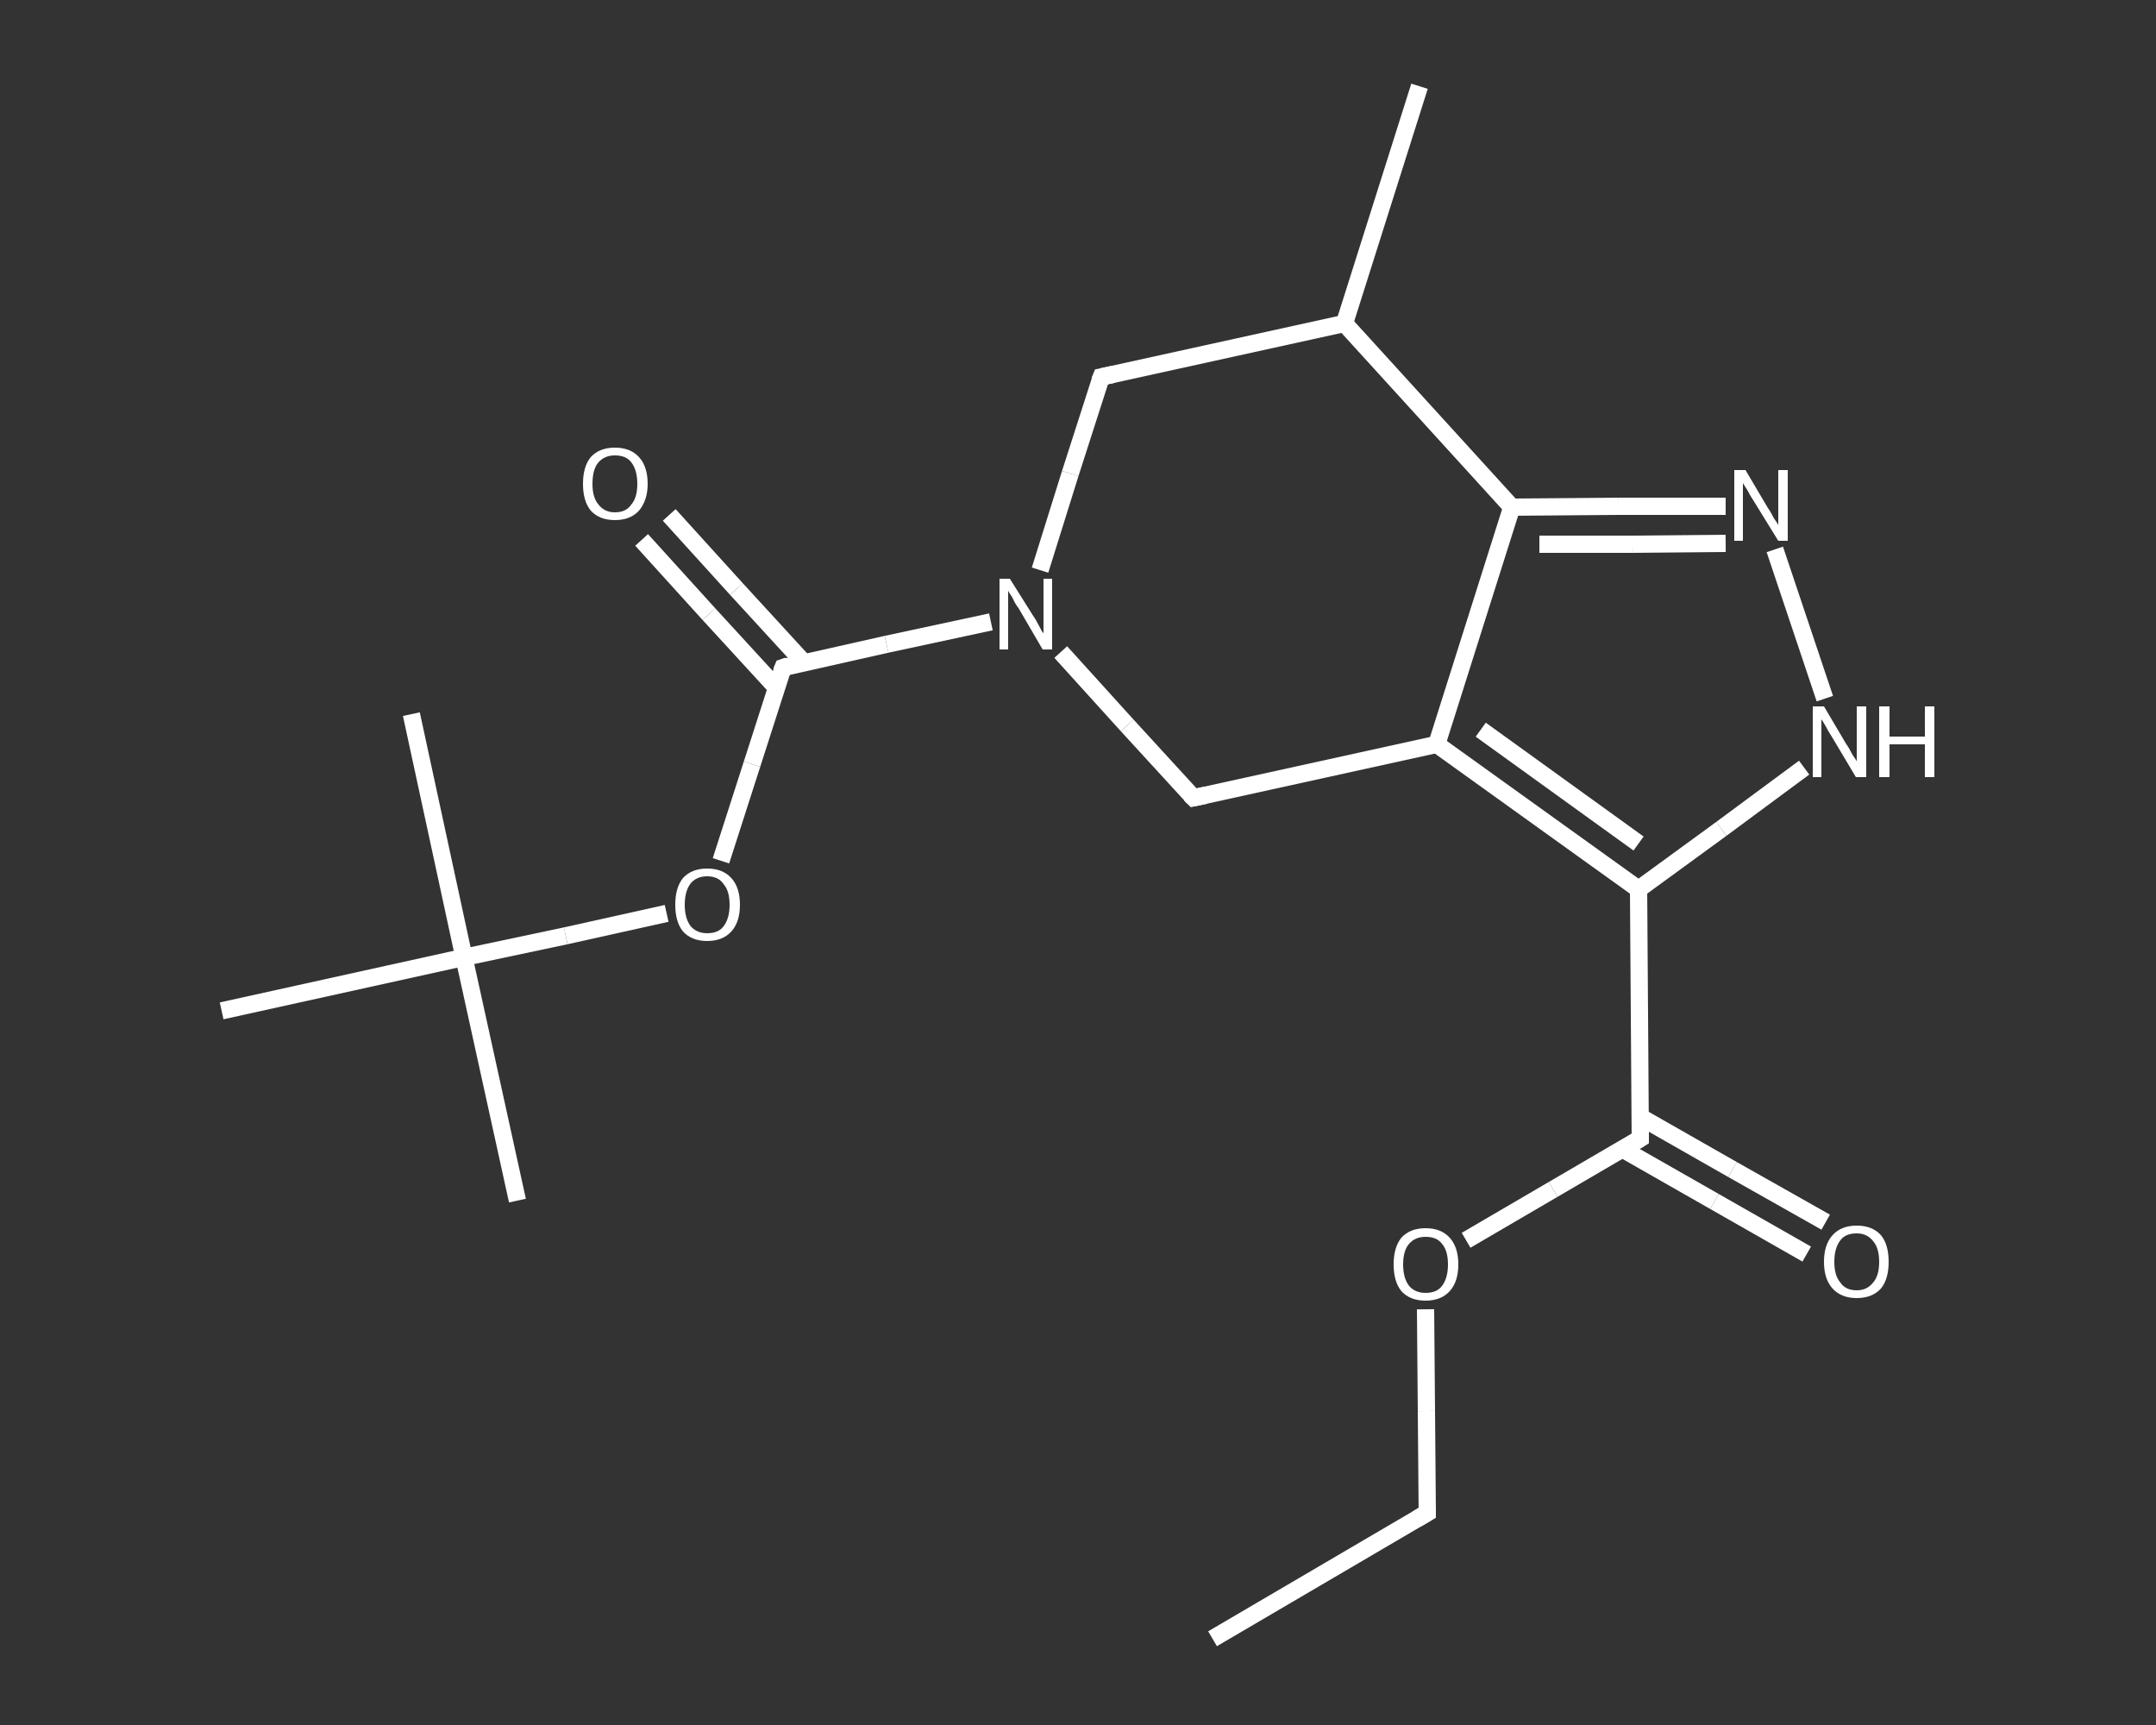 <?xml version='1.0' encoding='iso-8859-1'?>
<svg version='1.1' baseProfile='full'
              xmlns='http://www.w3.org/2000/svg'
                      xmlns:rdkit='http://www.rdkit.org/xml'
                      xmlns:xlink='http://www.w3.org/1999/xlink'
                  xml:space='preserve'
width='250px' height='200px' viewBox='0 0 250 200'>
<rect x="0" y="0" width="250" height="200" fill="#333333" stroke="none"/>
<!-- END OF HEADER -->
<rect style='opacity:1.0;fill:transparent;stroke:none' width='250.0' height='200.0' x='0.0' y='0.0'> </rect>
<path class='bond-0 atom-0 atom-1' d='M 140.6,190.0 L 165.5,175.4' style='fill:none;fill-rule:evenodd;stroke:#FFFFFF;stroke-width:2.0px;stroke-linecap:butt;stroke-linejoin:miter;stroke-opacity:1' />
<path class='bond-1 atom-1 atom-2' d='M 165.5,175.4 L 165.4,163.6' style='fill:none;fill-rule:evenodd;stroke:#FFFFFF;stroke-width:2.0px;stroke-linecap:butt;stroke-linejoin:miter;stroke-opacity:1' />
<path class='bond-1 atom-1 atom-2' d='M 165.4,163.6 L 165.3,151.8' style='fill:none;fill-rule:evenodd;stroke:#FFFFFF;stroke-width:2.0px;stroke-linecap:butt;stroke-linejoin:miter;stroke-opacity:1' />
<path class='bond-2 atom-2 atom-3' d='M 170.0,143.8 L 180.1,137.9' style='fill:none;fill-rule:evenodd;stroke:#FFFFFF;stroke-width:2.0px;stroke-linecap:butt;stroke-linejoin:miter;stroke-opacity:1' />
<path class='bond-2 atom-2 atom-3' d='M 180.1,137.9 L 190.2,132.0' style='fill:none;fill-rule:evenodd;stroke:#FFFFFF;stroke-width:2.0px;stroke-linecap:butt;stroke-linejoin:miter;stroke-opacity:1' />
<path class='bond-3 atom-3 atom-4' d='M 188.1,133.2 L 198.8,139.3' style='fill:none;fill-rule:evenodd;stroke:#FFFFFF;stroke-width:2.0px;stroke-linecap:butt;stroke-linejoin:miter;stroke-opacity:1' />
<path class='bond-3 atom-3 atom-4' d='M 198.8,139.3 L 209.5,145.4' style='fill:none;fill-rule:evenodd;stroke:#FFFFFF;stroke-width:2.0px;stroke-linecap:butt;stroke-linejoin:miter;stroke-opacity:1' />
<path class='bond-3 atom-3 atom-4' d='M 190.2,129.5 L 200.9,135.6' style='fill:none;fill-rule:evenodd;stroke:#FFFFFF;stroke-width:2.0px;stroke-linecap:butt;stroke-linejoin:miter;stroke-opacity:1' />
<path class='bond-3 atom-3 atom-4' d='M 200.9,135.6 L 211.7,141.7' style='fill:none;fill-rule:evenodd;stroke:#FFFFFF;stroke-width:2.0px;stroke-linecap:butt;stroke-linejoin:miter;stroke-opacity:1' />
<path class='bond-4 atom-3 atom-5' d='M 190.2,132.0 L 190.0,103.1' style='fill:none;fill-rule:evenodd;stroke:#FFFFFF;stroke-width:2.0px;stroke-linecap:butt;stroke-linejoin:miter;stroke-opacity:1' />
<path class='bond-5 atom-5 atom-6' d='M 190.0,103.1 L 199.6,96.1' style='fill:none;fill-rule:evenodd;stroke:#FFFFFF;stroke-width:2.0px;stroke-linecap:butt;stroke-linejoin:miter;stroke-opacity:1' />
<path class='bond-5 atom-5 atom-6' d='M 199.6,96.1 L 209.2,89.0' style='fill:none;fill-rule:evenodd;stroke:#FFFFFF;stroke-width:2.0px;stroke-linecap:butt;stroke-linejoin:miter;stroke-opacity:1' />
<path class='bond-6 atom-6 atom-7' d='M 211.6,81.0 L 205.8,63.7' style='fill:none;fill-rule:evenodd;stroke:#FFFFFF;stroke-width:2.0px;stroke-linecap:butt;stroke-linejoin:miter;stroke-opacity:1' />
<path class='bond-7 atom-7 atom-8' d='M 200.1,58.7 L 187.7,58.7' style='fill:none;fill-rule:evenodd;stroke:#FFFFFF;stroke-width:2.0px;stroke-linecap:butt;stroke-linejoin:miter;stroke-opacity:1' />
<path class='bond-7 atom-7 atom-8' d='M 187.7,58.7 L 175.3,58.8' style='fill:none;fill-rule:evenodd;stroke:#FFFFFF;stroke-width:2.0px;stroke-linecap:butt;stroke-linejoin:miter;stroke-opacity:1' />
<path class='bond-7 atom-7 atom-8' d='M 200.1,63.0 L 189.3,63.1' style='fill:none;fill-rule:evenodd;stroke:#FFFFFF;stroke-width:2.0px;stroke-linecap:butt;stroke-linejoin:miter;stroke-opacity:1' />
<path class='bond-7 atom-7 atom-8' d='M 189.3,63.1 L 178.5,63.1' style='fill:none;fill-rule:evenodd;stroke:#FFFFFF;stroke-width:2.0px;stroke-linecap:butt;stroke-linejoin:miter;stroke-opacity:1' />
<path class='bond-8 atom-8 atom-9' d='M 175.3,58.8 L 166.6,86.3' style='fill:none;fill-rule:evenodd;stroke:#FFFFFF;stroke-width:2.0px;stroke-linecap:butt;stroke-linejoin:miter;stroke-opacity:1' />
<path class='bond-9 atom-9 atom-10' d='M 166.6,86.3 L 138.4,92.5' style='fill:none;fill-rule:evenodd;stroke:#FFFFFF;stroke-width:2.0px;stroke-linecap:butt;stroke-linejoin:miter;stroke-opacity:1' />
<path class='bond-10 atom-10 atom-11' d='M 138.4,92.5 L 130.7,84.1' style='fill:none;fill-rule:evenodd;stroke:#FFFFFF;stroke-width:2.0px;stroke-linecap:butt;stroke-linejoin:miter;stroke-opacity:1' />
<path class='bond-10 atom-10 atom-11' d='M 130.7,84.1 L 123.0,75.6' style='fill:none;fill-rule:evenodd;stroke:#FFFFFF;stroke-width:2.0px;stroke-linecap:butt;stroke-linejoin:miter;stroke-opacity:1' />
<path class='bond-11 atom-11 atom-12' d='M 114.9,72.1 L 102.8,74.7' style='fill:none;fill-rule:evenodd;stroke:#FFFFFF;stroke-width:2.0px;stroke-linecap:butt;stroke-linejoin:miter;stroke-opacity:1' />
<path class='bond-11 atom-11 atom-12' d='M 102.8,74.7 L 90.8,77.4' style='fill:none;fill-rule:evenodd;stroke:#FFFFFF;stroke-width:2.0px;stroke-linecap:butt;stroke-linejoin:miter;stroke-opacity:1' />
<path class='bond-12 atom-12 atom-13' d='M 93.2,76.8 L 85.4,68.3' style='fill:none;fill-rule:evenodd;stroke:#FFFFFF;stroke-width:2.0px;stroke-linecap:butt;stroke-linejoin:miter;stroke-opacity:1' />
<path class='bond-12 atom-12 atom-13' d='M 85.4,68.3 L 77.6,59.7' style='fill:none;fill-rule:evenodd;stroke:#FFFFFF;stroke-width:2.0px;stroke-linecap:butt;stroke-linejoin:miter;stroke-opacity:1' />
<path class='bond-12 atom-12 atom-13' d='M 90.0,79.7 L 82.2,71.2' style='fill:none;fill-rule:evenodd;stroke:#FFFFFF;stroke-width:2.0px;stroke-linecap:butt;stroke-linejoin:miter;stroke-opacity:1' />
<path class='bond-12 atom-12 atom-13' d='M 82.2,71.2 L 74.4,62.6' style='fill:none;fill-rule:evenodd;stroke:#FFFFFF;stroke-width:2.0px;stroke-linecap:butt;stroke-linejoin:miter;stroke-opacity:1' />
<path class='bond-13 atom-12 atom-14' d='M 90.8,77.4 L 87.2,88.6' style='fill:none;fill-rule:evenodd;stroke:#FFFFFF;stroke-width:2.0px;stroke-linecap:butt;stroke-linejoin:miter;stroke-opacity:1' />
<path class='bond-13 atom-12 atom-14' d='M 87.2,88.6 L 83.6,99.8' style='fill:none;fill-rule:evenodd;stroke:#FFFFFF;stroke-width:2.0px;stroke-linecap:butt;stroke-linejoin:miter;stroke-opacity:1' />
<path class='bond-14 atom-14 atom-15' d='M 77.3,105.9 L 65.6,108.5' style='fill:none;fill-rule:evenodd;stroke:#FFFFFF;stroke-width:2.0px;stroke-linecap:butt;stroke-linejoin:miter;stroke-opacity:1' />
<path class='bond-14 atom-14 atom-15' d='M 65.6,108.5 L 53.8,111.0' style='fill:none;fill-rule:evenodd;stroke:#FFFFFF;stroke-width:2.0px;stroke-linecap:butt;stroke-linejoin:miter;stroke-opacity:1' />
<path class='bond-15 atom-15 atom-16' d='M 53.8,111.0 L 60.0,139.2' style='fill:none;fill-rule:evenodd;stroke:#FFFFFF;stroke-width:2.0px;stroke-linecap:butt;stroke-linejoin:miter;stroke-opacity:1' />
<path class='bond-16 atom-15 atom-17' d='M 53.8,111.0 L 47.7,82.8' style='fill:none;fill-rule:evenodd;stroke:#FFFFFF;stroke-width:2.0px;stroke-linecap:butt;stroke-linejoin:miter;stroke-opacity:1' />
<path class='bond-17 atom-15 atom-18' d='M 53.8,111.0 L 25.7,117.2' style='fill:none;fill-rule:evenodd;stroke:#FFFFFF;stroke-width:2.0px;stroke-linecap:butt;stroke-linejoin:miter;stroke-opacity:1' />
<path class='bond-18 atom-11 atom-19' d='M 120.6,66.1 L 124.1,54.9' style='fill:none;fill-rule:evenodd;stroke:#FFFFFF;stroke-width:2.0px;stroke-linecap:butt;stroke-linejoin:miter;stroke-opacity:1' />
<path class='bond-18 atom-11 atom-19' d='M 124.1,54.9 L 127.7,43.7' style='fill:none;fill-rule:evenodd;stroke:#FFFFFF;stroke-width:2.0px;stroke-linecap:butt;stroke-linejoin:miter;stroke-opacity:1' />
<path class='bond-19 atom-19 atom-20' d='M 127.7,43.7 L 155.9,37.5' style='fill:none;fill-rule:evenodd;stroke:#FFFFFF;stroke-width:2.0px;stroke-linecap:butt;stroke-linejoin:miter;stroke-opacity:1' />
<path class='bond-20 atom-20 atom-21' d='M 155.9,37.5 L 164.6,10.0' style='fill:none;fill-rule:evenodd;stroke:#FFFFFF;stroke-width:2.0px;stroke-linecap:butt;stroke-linejoin:miter;stroke-opacity:1' />
<path class='bond-21 atom-9 atom-5' d='M 166.6,86.3 L 190.0,103.1' style='fill:none;fill-rule:evenodd;stroke:#FFFFFF;stroke-width:2.0px;stroke-linecap:butt;stroke-linejoin:miter;stroke-opacity:1' />
<path class='bond-21 atom-9 atom-5' d='M 171.7,84.6 L 190.0,97.8' style='fill:none;fill-rule:evenodd;stroke:#FFFFFF;stroke-width:2.0px;stroke-linecap:butt;stroke-linejoin:miter;stroke-opacity:1' />
<path class='bond-22 atom-20 atom-8' d='M 155.9,37.5 L 175.3,58.8' style='fill:none;fill-rule:evenodd;stroke:#FFFFFF;stroke-width:2.0px;stroke-linecap:butt;stroke-linejoin:miter;stroke-opacity:1' />
<path d='M 164.3,176.1 L 165.5,175.4 L 165.5,174.8' style='fill:none;stroke:#FFFFFF;stroke-width:2.0px;stroke-linecap:butt;stroke-linejoin:miter;stroke-opacity:1;' />
<path d='M 189.7,132.3 L 190.2,132.0 L 190.2,130.5' style='fill:none;stroke:#FFFFFF;stroke-width:2.0px;stroke-linecap:butt;stroke-linejoin:miter;stroke-opacity:1;' />
<path d='M 139.8,92.2 L 138.4,92.5 L 138.0,92.1' style='fill:none;stroke:#FFFFFF;stroke-width:2.0px;stroke-linecap:butt;stroke-linejoin:miter;stroke-opacity:1;' />
<path d='M 91.4,77.2 L 90.8,77.4 L 90.6,77.9' style='fill:none;stroke:#FFFFFF;stroke-width:2.0px;stroke-linecap:butt;stroke-linejoin:miter;stroke-opacity:1;' />
<path d='M 127.5,44.2 L 127.7,43.7 L 129.1,43.4' style='fill:none;stroke:#FFFFFF;stroke-width:2.0px;stroke-linecap:butt;stroke-linejoin:miter;stroke-opacity:1;' />
<path class='atom-2' d='M 161.6 146.6
Q 161.6 144.6, 162.5 143.5
Q 163.5 142.4, 165.3 142.4
Q 167.1 142.4, 168.1 143.5
Q 169.1 144.6, 169.1 146.6
Q 169.1 148.6, 168.1 149.7
Q 167.1 150.8, 165.3 150.8
Q 163.5 150.8, 162.5 149.7
Q 161.6 148.6, 161.6 146.6
M 165.3 149.9
Q 166.6 149.9, 167.2 149.1
Q 167.9 148.2, 167.9 146.6
Q 167.9 145.0, 167.2 144.2
Q 166.6 143.4, 165.3 143.4
Q 164.1 143.4, 163.4 144.2
Q 162.7 145.0, 162.7 146.6
Q 162.7 148.2, 163.4 149.1
Q 164.1 149.9, 165.3 149.9
' fill='#FFFFFF'/>
<path class='atom-4' d='M 211.5 146.3
Q 211.5 144.3, 212.5 143.2
Q 213.5 142.1, 215.3 142.1
Q 217.1 142.1, 218.1 143.2
Q 219.0 144.3, 219.0 146.3
Q 219.0 148.3, 218.1 149.4
Q 217.1 150.5, 215.3 150.5
Q 213.5 150.5, 212.5 149.4
Q 211.5 148.3, 211.5 146.3
M 215.3 149.6
Q 216.5 149.6, 217.2 148.7
Q 217.9 147.9, 217.9 146.3
Q 217.9 144.7, 217.2 143.9
Q 216.5 143.0, 215.3 143.0
Q 214.0 143.0, 213.4 143.8
Q 212.7 144.7, 212.7 146.3
Q 212.7 147.9, 213.4 148.7
Q 214.0 149.6, 215.3 149.6
' fill='#FFFFFF'/>
<path class='atom-6' d='M 211.5 81.9
L 214.1 86.3
Q 214.4 86.7, 214.8 87.5
Q 215.3 88.2, 215.3 88.3
L 215.3 81.9
L 216.4 81.9
L 216.4 90.1
L 215.2 90.1
L 212.4 85.4
Q 212.0 84.8, 211.7 84.2
Q 211.3 83.5, 211.2 83.4
L 211.2 90.1
L 210.2 90.1
L 210.2 81.9
L 211.5 81.9
' fill='#FFFFFF'/>
<path class='atom-6' d='M 217.9 81.9
L 219.1 81.9
L 219.1 85.4
L 223.2 85.4
L 223.2 81.9
L 224.3 81.9
L 224.3 90.1
L 223.2 90.1
L 223.2 86.3
L 219.1 86.3
L 219.1 90.1
L 217.9 90.1
L 217.9 81.9
' fill='#FFFFFF'/>
<path class='atom-7' d='M 202.4 54.5
L 205.0 58.9
Q 205.3 59.3, 205.7 60.1
Q 206.2 60.8, 206.2 60.9
L 206.2 54.5
L 207.3 54.5
L 207.3 62.7
L 206.2 62.7
L 203.3 58.0
Q 202.9 57.4, 202.6 56.8
Q 202.2 56.2, 202.1 56.0
L 202.1 62.7
L 201.1 62.7
L 201.1 54.5
L 202.4 54.5
' fill='#FFFFFF'/>
<path class='atom-11' d='M 117.1 67.1
L 119.8 71.4
Q 120.1 71.8, 120.5 72.6
Q 120.9 73.4, 121.0 73.4
L 121.0 67.1
L 122.0 67.1
L 122.0 75.3
L 120.9 75.3
L 118.1 70.5
Q 117.7 70.0, 117.4 69.3
Q 117.0 68.7, 116.9 68.5
L 116.9 75.3
L 115.9 75.3
L 115.9 67.1
L 117.1 67.1
' fill='#FFFFFF'/>
<path class='atom-13' d='M 67.6 56.1
Q 67.6 54.1, 68.5 53.0
Q 69.5 51.9, 71.3 51.9
Q 73.1 51.9, 74.1 53.0
Q 75.1 54.1, 75.1 56.1
Q 75.1 58.0, 74.1 59.2
Q 73.1 60.3, 71.3 60.3
Q 69.5 60.3, 68.5 59.2
Q 67.6 58.1, 67.6 56.1
M 71.3 59.4
Q 72.6 59.4, 73.2 58.5
Q 73.9 57.7, 73.9 56.1
Q 73.9 54.5, 73.2 53.6
Q 72.6 52.8, 71.3 52.8
Q 70.1 52.8, 69.4 53.6
Q 68.7 54.4, 68.7 56.1
Q 68.7 57.7, 69.4 58.5
Q 70.1 59.4, 71.3 59.4
' fill='#FFFFFF'/>
<path class='atom-14' d='M 78.3 104.9
Q 78.3 102.9, 79.2 101.8
Q 80.2 100.7, 82.0 100.7
Q 83.8 100.7, 84.8 101.8
Q 85.8 102.9, 85.8 104.9
Q 85.8 106.9, 84.8 108.0
Q 83.8 109.1, 82.0 109.1
Q 80.2 109.1, 79.2 108.0
Q 78.3 106.9, 78.3 104.9
M 82.0 108.2
Q 83.3 108.2, 83.9 107.4
Q 84.6 106.5, 84.6 104.9
Q 84.6 103.3, 83.9 102.5
Q 83.3 101.6, 82.0 101.6
Q 80.8 101.6, 80.1 102.4
Q 79.4 103.3, 79.4 104.9
Q 79.4 106.5, 80.1 107.4
Q 80.8 108.2, 82.0 108.2
' fill='#FFFFFF'/>
</svg>
